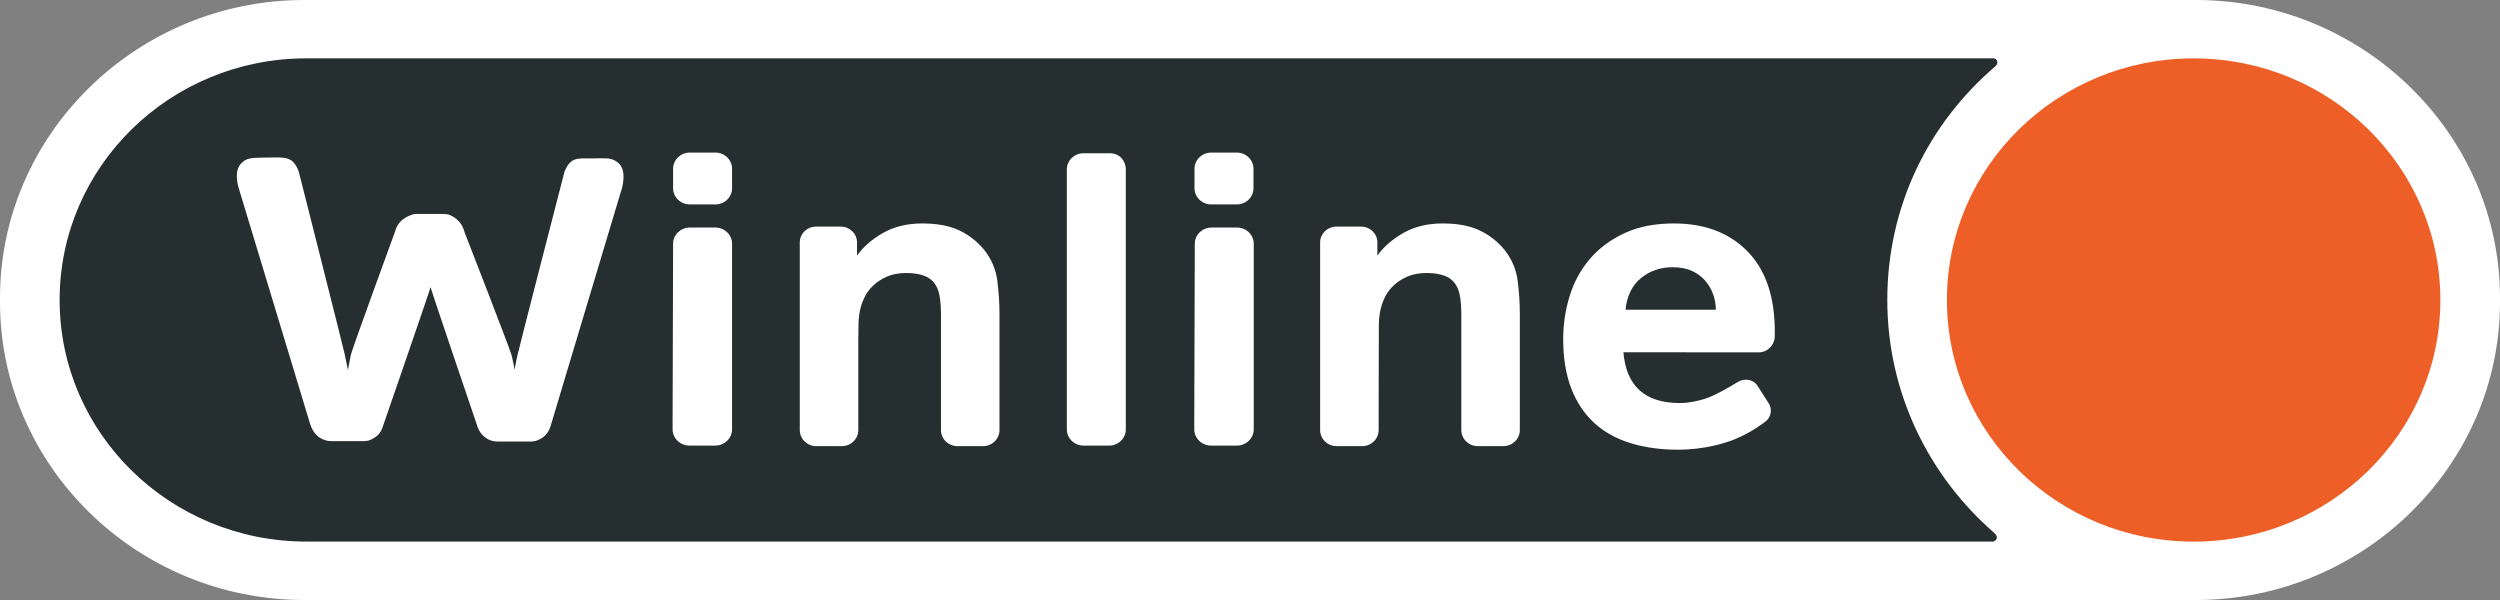 <svg width="300" height="72" viewBox="0 0 300 72" fill="none" xmlns="http://www.w3.org/2000/svg">
<rect x="0" y="0" width="300" height="72" fill="#808080" stroke="none"/>
<g clip-path="url(#clip0_71_2)">
<path d="M263.49 72H36.51C16.43 72 0 55.911 0 36.246V35.754C0 16.089 16.43 1.84566e-06 36.51 1.84566e-06H263.49C283.571 1.84566e-06 300 16.089 300 35.754V36.246C300 55.911 283.571 72 263.49 72Z" fill="white"/>
<path d="M226.476 35.995C226.476 24.744 231.424 14.799 239.457 7.947C239.915 7.554 239.595 7.001 239.26 7.001C239.01 7.001 36.762 7.001 36.762 7.001C20.409 7.001 7.154 19.983 7.154 35.995C7.154 52.009 20.409 64.989 36.762 64.989C36.762 64.989 238.738 64.989 239.131 64.989C239.46 64.989 239.947 64.485 239.324 63.961C231.443 57.114 226.476 47.123 226.476 35.995Z" fill="#262F2F"/>
<path d="M150.418 22.582C150.418 23.657 149.523 24.529 148.419 24.529H145.34C144.236 24.529 143.341 23.657 143.341 22.582V20.258C143.341 19.183 144.236 18.31 145.34 18.31H148.419C149.523 18.31 150.418 19.183 150.418 20.258V22.582Z" fill="white"/>
<path d="M135.096 20.338C135.096 19.263 134.316 18.391 133.212 18.391H130.019C128.914 18.391 128.02 19.263 128.02 20.338V51.522C128.02 52.597 128.914 53.47 130.019 53.47H133.098C134.201 53.47 135.096 52.597 135.096 51.522V20.338Z" fill="white"/>
<path d="M195.063 37.169C195.233 35.502 195.852 34.234 196.921 33.367C197.989 32.5 199.252 32.066 200.711 32.066C201.627 32.066 202.407 32.216 203.051 32.517C203.696 32.816 204.23 33.217 204.654 33.717C205.078 34.217 205.392 34.768 205.595 35.369C205.799 35.969 205.901 36.569 205.901 37.169H195.063ZM212.96 39.002C212.836 35.202 211.748 32.253 209.692 30.158C207.503 27.929 204.561 26.814 200.864 26.814C198.557 26.814 196.565 27.21 194.885 28.003C193.206 28.796 191.824 29.835 190.739 31.125C189.653 32.413 188.857 33.891 188.347 35.559C187.839 37.227 187.584 38.937 187.584 40.687C187.584 42.965 187.907 44.94 188.551 46.608C189.195 48.276 190.111 49.655 191.299 50.745C192.486 51.835 193.936 52.643 195.649 53.173C197.362 53.7 199.269 53.965 201.373 53.965C202.831 53.965 204.315 53.792 205.824 53.445C206.318 53.331 206.78 53.195 207.229 53.048C207.427 52.997 207.71 52.898 208.109 52.736C210.228 51.875 211.688 50.706 211.688 50.706C212.496 50.217 212.746 49.184 212.245 48.397L210.892 46.286C210.391 45.5 209.328 45.358 208.519 45.845C208.519 45.845 205.963 47.45 204.52 47.88C203.729 48.117 202.661 48.366 201.576 48.366C197.404 48.366 195.147 46.334 194.809 42.272L211.033 42.281C212.104 42.281 212.926 41.449 212.972 40.391V39.228C212.972 39.157 212.968 39.081 212.96 39.002Z" fill="white"/>
<path d="M182.126 33.726C181.955 32.355 181.43 31.108 180.548 29.985C179.7 28.962 178.691 28.177 177.52 27.631C176.351 27.087 174.883 26.814 173.12 26.814C171.288 26.814 169.702 27.203 168.362 27.978C167.023 28.755 165.997 29.655 165.285 30.678V30.084V29.085C165.285 28.041 164.416 27.195 163.344 27.195H160.356C159.285 27.195 158.416 28.041 158.416 29.085V51.607C158.416 52.673 159.303 53.539 160.399 53.539H163.453C164.549 53.539 165.437 52.673 165.437 51.607C165.437 51.607 165.445 39.63 165.463 38.868C165.479 38.106 165.572 37.428 165.743 36.833C165.844 36.436 166.013 36.005 166.252 35.541C166.488 35.078 166.828 34.638 167.269 34.225C167.709 33.812 168.252 33.464 168.897 33.182C169.541 32.901 170.322 32.76 171.237 32.76C172.119 32.76 172.872 32.891 173.501 33.156C174.128 33.421 174.596 33.885 174.9 34.547C175.206 35.211 175.359 36.269 175.359 37.726V51.607C175.359 52.673 176.246 53.539 177.341 53.539H180.396C181.491 53.539 182.379 52.673 182.379 51.607V50.745V37.615C182.379 36.393 182.295 35.096 182.126 33.726Z" fill="white"/>
<path d="M28.775 23C28.537 22.272 28.418 21.661 28.418 21.165C28.418 20.307 28.664 19.724 29.374 19.248C29.944 18.866 31.098 18.933 32.285 18.906C34.333 18.859 35.158 18.8 35.846 20.572C35.846 20.572 41.214 41.761 41.367 42.52C41.52 43.28 41.647 43.908 41.749 44.402C41.85 43.841 41.969 43.231 42.105 42.569C42.24 41.909 47.41 27.779 47.41 27.779C47.681 26.723 48.372 26.203 49.153 25.872C49.37 25.78 49.624 25.676 49.935 25.676C50.745 25.676 52.171 25.671 52.727 25.671C53.217 25.672 53.689 25.649 54.04 25.831C54.849 26.191 55.479 26.821 55.751 27.878C55.751 27.878 61.261 42.017 61.413 42.693C61.566 43.37 61.675 43.923 61.744 44.353C61.811 43.956 61.913 43.445 62.049 42.817C62.184 42.123 67.747 20.572 67.747 20.572C68.515 18.816 69.199 19.008 71.309 19.008C72.496 19.008 73.156 18.901 73.831 19.292C74.629 19.753 74.82 20.423 74.82 21.215C74.82 21.48 74.794 21.778 74.743 22.108C74.692 22.438 74.599 22.785 74.463 23.148L66.068 51.14C65.79 52.014 65.275 52.518 64.542 52.817C64.272 52.927 63.979 52.985 63.715 52.985C62.918 52.985 59.971 52.988 59.971 52.988C59.361 52.988 59.081 52.937 58.692 52.776C57.868 52.351 57.452 51.769 57.216 50.943C57.216 50.943 51.703 34.745 51.669 34.448C51.636 34.712 45.971 51.091 45.971 51.091C45.7 52.017 45.197 52.462 44.42 52.795C44.172 52.901 43.879 52.934 43.701 52.934C42.903 52.934 39.686 52.937 39.686 52.937C39.31 52.937 38.885 52.79 38.67 52.687C37.931 52.334 37.491 51.719 37.22 50.894L28.775 23Z" fill="white"/>
<path d="M87.849 22.582C87.849 23.657 86.954 24.529 85.85 24.529H82.771C81.667 24.529 80.772 23.657 80.772 22.582V20.258C80.772 19.183 81.667 18.31 82.771 18.31H85.85C86.954 18.31 87.849 19.183 87.849 20.258V22.582Z" fill="white"/>
<path d="M119.683 33.726C119.513 32.355 118.988 31.108 118.106 29.985C117.258 28.962 116.249 28.177 115.079 27.631C113.909 27.087 112.441 26.814 110.678 26.814C108.846 26.814 107.261 27.203 105.921 27.978C104.581 28.755 103.555 29.655 102.843 30.678V30.084C102.843 30.082 102.842 30.08 102.842 30.079V29.085C102.842 28.041 101.974 27.195 100.903 27.195H97.914C96.843 27.195 95.974 28.041 95.974 29.085L95.974 51.607C95.974 52.673 96.862 53.539 97.957 53.539H101.012C102.107 53.539 102.995 52.673 102.995 51.607V40.806C102.995 40.276 103.004 39.63 103.021 38.868C103.037 38.106 103.131 37.428 103.301 36.833C103.402 36.436 103.572 36.005 103.809 35.541C104.046 35.078 104.386 34.638 104.827 34.225C105.267 33.812 105.811 33.464 106.455 33.182C107.1 32.901 107.88 32.76 108.795 32.76C109.677 32.76 110.431 32.891 111.06 33.156C111.687 33.421 112.154 33.885 112.459 34.547C112.764 35.211 112.917 36.269 112.917 37.726L112.917 51.607C112.917 52.673 113.804 53.539 114.9 53.539H117.955C119.05 53.539 119.938 52.673 119.938 51.607V37.615C119.938 36.393 119.853 35.096 119.683 33.726Z" fill="white"/>
<path d="M85.85 27.306H82.771C81.667 27.306 80.772 28.178 80.772 29.254L80.709 51.505C80.709 52.59 81.612 53.47 82.726 53.47H85.833C86.947 53.47 87.849 52.59 87.849 51.505V29.254C87.849 28.178 86.954 27.306 85.85 27.306Z" fill="white"/>
<path d="M148.451 27.306H145.372C144.268 27.306 143.374 28.178 143.374 29.254L143.31 51.505C143.31 52.59 144.213 53.47 145.327 53.47H148.434C149.547 53.47 150.451 52.59 150.451 51.505V29.254C150.451 28.178 149.555 27.306 148.451 27.306Z" fill="white"/>
<path d="M292.845 36C292.845 52.013 279.589 64.994 263.238 64.994C246.886 64.994 233.631 52.013 233.631 36C233.631 19.987 246.886 7.006 263.238 7.006C279.589 7.006 292.845 19.987 292.845 36Z" fill="#ED5F26"/>
</g>
<defs>
<clipPath id="clip0_71_2">
<rect width="300" height="72" fill="white"/>
</clipPath>
</defs>
</svg>
